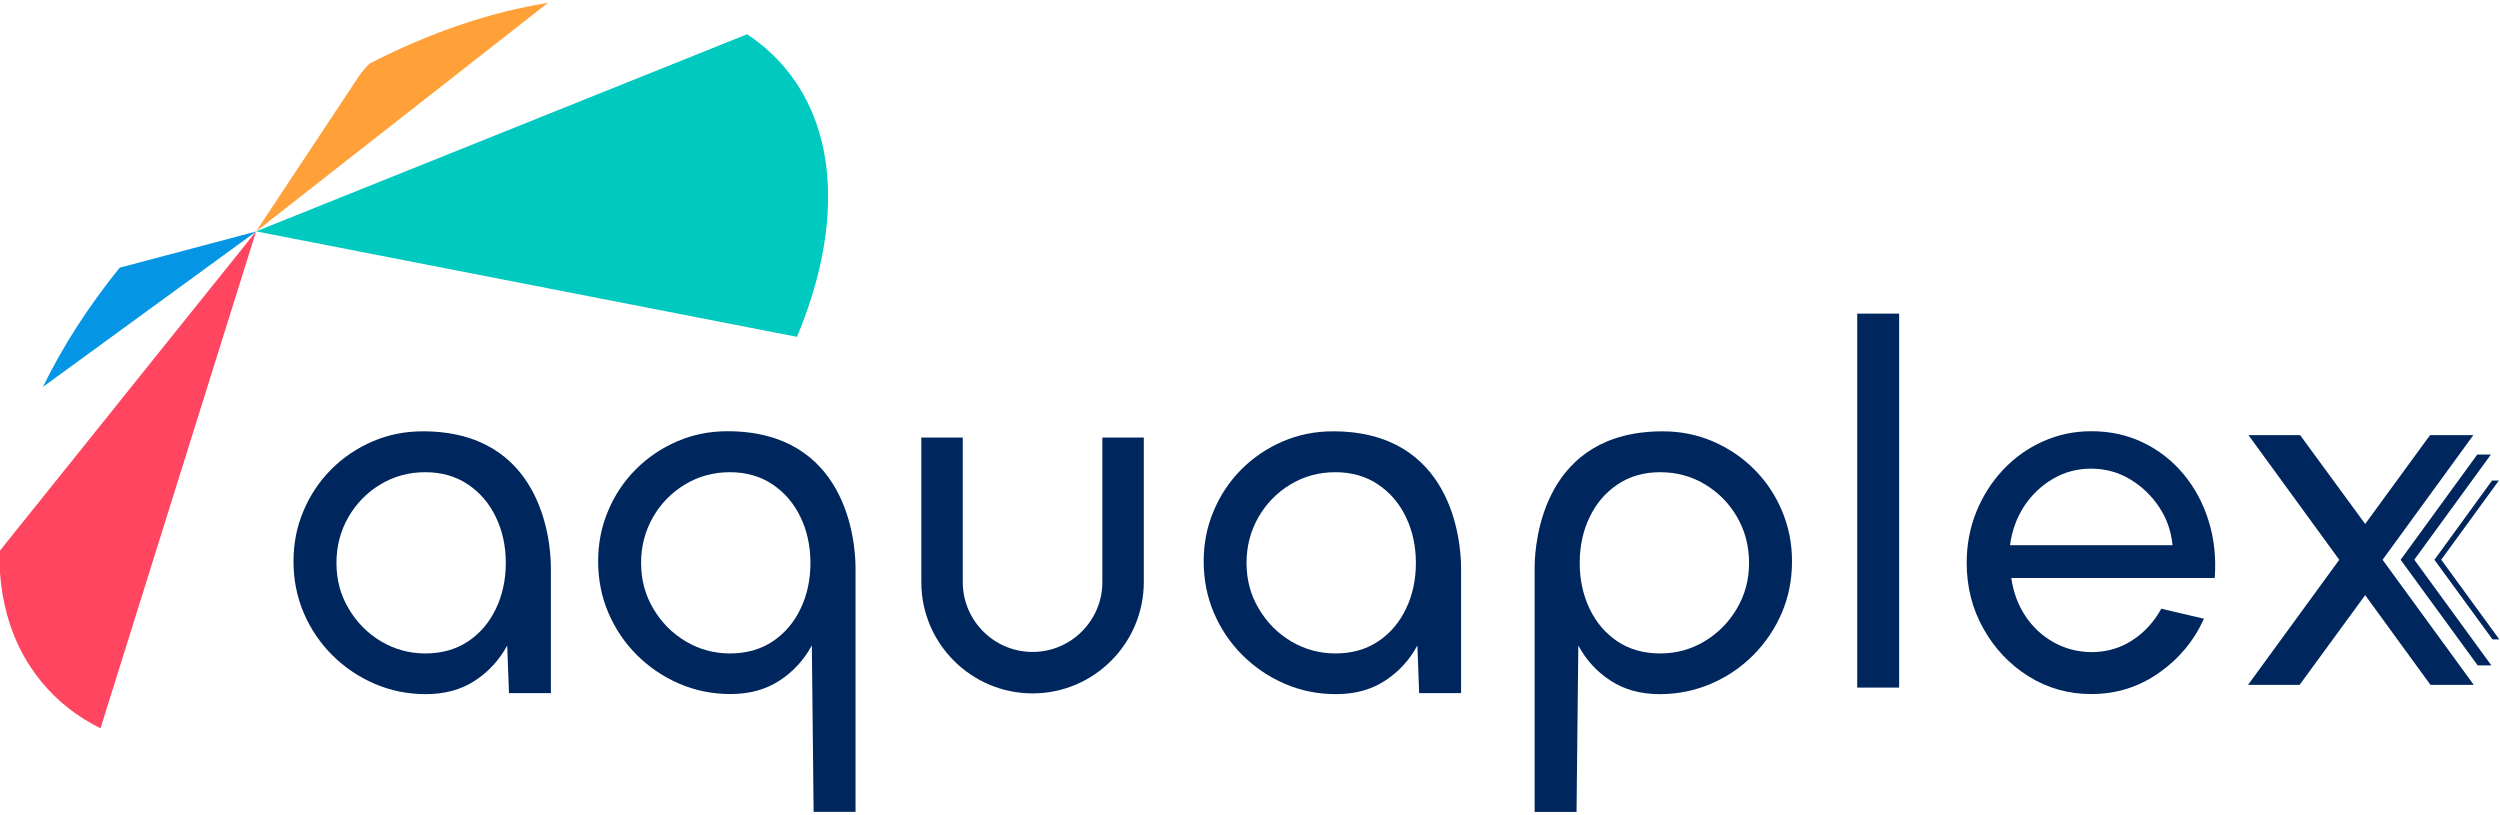 <?xml version="1.0" encoding="UTF-8"?> <svg xmlns="http://www.w3.org/2000/svg" xmlns:xlink="http://www.w3.org/1999/xlink" version="1.1" id="Ebene_2_00000140711739741487899160000006118430212110757553_" x="0px" y="0px" viewBox="0 0 2672 870.7" style="enable-background:new 0 0 2672 870.7;" xml:space="preserve"> <style type="text/css"> .st0{fill:#FF4560;} .st1{fill:#00C9BF;} .st2{fill:#0595E5;} .st3{fill:#FFA039;} .st4{fill:#00265E;stroke:#FF00FF;stroke-width:44.292;stroke-miterlimit:10;} .st5{fill:#00265E;} </style> <g> <g> <path class="st0" d="M107.4,778.4l166.3-531.1l-274.4,342c-0.6,53.5,13.8,101.5,44.9,139.3C61.5,749.7,82.8,766.2,107.4,778.4z"></path> <path class="st1" d="M851.8,360c46.3-110.5,46-215.9-11.6-286c-12-14.6-26-27-41.7-37.4L273.7,247.3L851.8,360z"></path> <path class="st2" d="M45.9,413.5l227.9-166.1l-145.9,38.7C94.2,327.8,66.7,370.8,45.9,413.5z"></path> <path class="st3" d="M395.3,67.8c-4.3,3.9-8.1,8.4-11.4,13.2L273.7,247.3L585.6,3.1C525.1,12.6,460.2,34.4,395.3,67.8z"></path> </g> <g> <path class="st4" d="M567.6,605"></path> <path class="st4" d="M567.6,744.5"></path> <g> <g> <path class="st5" d="M1561.6,607.2c0,30.7,0,133.6,0,133.6h-44.8l-1.9-50.9c-8.4,15.5-19.8,28-34.5,37.6s-32.1,14.4-52.4,14.4 c-19.5,0-37.8-3.7-54.9-11.1s-32.1-17.6-45.2-30.6c-13.1-13.1-23.2-28.1-30.5-45.2c-7.3-17.1-10.9-35.4-10.9-55.2 c0-19,3.5-36.9,10.7-53.8c7.1-16.9,17-31.7,29.7-44.4c12.7-12.7,27.4-22.6,44.1-29.8c16.7-7.2,34.6-10.8,53.8-10.8 C1551.2,461,1561.6,576.6,1561.6,607.2z M1427.3,698.4c17.6,0,32.8-4.3,45.7-12.9c12.9-8.6,22.8-20.3,29.8-35s10.5-31,10.5-48.8 c0-18.1-3.6-34.5-10.7-49.2s-17.1-26.3-30-34.9c-12.9-8.6-28-12.9-45.4-12.9c-17.6,0-33.6,4.4-48,13.1 c-14.4,8.7-25.8,20.4-34.2,35c-8.4,14.7-12.7,31-12.7,48.9s4.3,34.2,13.1,48.9c8.7,14.7,20.2,26.3,34.6,34.9 C1394.6,694.1,1410.3,698.4,1427.3,698.4z"></path> </g> <g> <path class="st5" d="M588.8,607.2c0,30.7,0,133.6,0,133.6H544l-1.9-50.9c-8.4,15.5-19.8,28-34.5,37.6s-32.1,14.4-52.4,14.4 c-19.5,0-37.8-3.7-54.9-11.1s-32.1-17.6-45.2-30.6c-13.1-13.1-23.2-28.1-30.5-45.2c-7.3-17.1-10.9-35.4-10.9-55.2 c0-19,3.5-36.9,10.7-53.8c7.1-16.9,17-31.7,29.7-44.4c12.7-12.7,27.4-22.6,44.1-29.8c16.7-7.2,34.6-10.8,53.8-10.8 C578.4,461,588.8,576.6,588.8,607.2z M454.6,698.4c17.6,0,32.8-4.3,45.7-12.9c12.9-8.6,22.8-20.3,29.8-35s10.5-31,10.5-48.8 c0-18.1-3.6-34.5-10.7-49.2c-7.1-14.7-17.1-26.3-30-34.9c-12.9-8.6-28-12.9-45.4-12.9c-17.6,0-33.6,4.4-48,13.1 c-14.4,8.7-25.8,20.4-34.2,35c-8.4,14.7-12.7,31-12.7,48.9s4.3,34.2,13.1,48.9c8.7,14.7,20.2,26.3,34.6,34.9 C421.8,694.1,437.5,698.4,454.6,698.4z"></path> </g> <g> <path class="st5" d="M914.4,607.2c0,30.7,0,260.5,0,260.5h-44.8l-1.9-177.9c-8.4,15.5-19.8,28-34.5,37.6s-32.1,14.4-52.4,14.4 c-19.5,0-37.8-3.7-54.9-11.1c-17.1-7.4-32.1-17.6-45.2-30.6c-13.1-13.1-23.2-28.1-30.5-45.2c-7.3-17.1-10.9-35.4-10.9-55.2 c0-19,3.5-36.9,10.7-53.8c7.1-16.9,17-31.7,29.7-44.4c12.7-12.7,27.4-22.6,44.1-29.8c16.7-7.2,34.6-10.8,53.8-10.8 C904,461,914.4,576.6,914.4,607.2z M780.2,698.4c17.6,0,32.8-4.3,45.7-12.9c12.9-8.6,22.8-20.3,29.8-35s10.5-31,10.5-48.8 c0-18.1-3.6-34.5-10.7-49.2c-7.1-14.7-17.1-26.3-30-34.9c-12.9-8.6-28-12.9-45.4-12.9c-17.6,0-33.6,4.4-48,13.1 c-14.4,8.7-25.8,20.4-34.2,35c-8.4,14.7-12.7,31-12.7,48.9s4.3,34.2,13.1,48.9c8.7,14.7,20.2,26.3,34.6,34.9 C747.4,694.1,763.1,698.4,780.2,698.4z"></path> </g> <g> <path class="st5" d="M1777,461c19.2,0,37.1,3.6,53.8,10.8c16.7,7.2,31.4,17.1,44.1,29.8c12.7,12.7,22.6,27.5,29.7,44.4 c7.1,16.9,10.7,34.8,10.7,53.8c0,19.7-3.6,38.1-10.9,55.2c-7.3,17.1-17.5,32.1-30.5,45.2c-13.1,13.1-28.1,23.3-45.2,30.6 s-35.3,11.1-54.9,11.1c-20.2,0-37.7-4.8-52.4-14.4c-14.7-9.6-26.2-22.1-34.5-37.6l-1.9,177.9h-44.8c0,0,0-229.8,0-260.5 S1650.7,461,1777,461z M1821.7,685.5c14.4-8.6,25.9-20.2,34.6-34.9s13.1-30.9,13.1-48.9c0-17.9-4.2-34.2-12.7-48.9 c-8.4-14.7-19.9-26.3-34.2-35c-14.4-8.7-30.4-13.1-48-13.1c-17.4,0-32.5,4.3-45.4,12.9c-12.9,8.6-22.9,20.2-30,34.9 s-10.7,31-10.7,49.2c0,17.8,3.5,34,10.5,48.8c7,14.7,17,26.4,29.8,35c12.9,8.6,28.1,12.9,45.7,12.9 C1791.6,698.4,1807.3,694.1,1821.7,685.5z"></path> </g> <g> <path class="st5" d="M1985,734.9V335.2h44.8v399.7L1985,734.9L1985,734.9z"></path> </g> <g> <path class="st5" d="M2235.2,741.8c-24.5,0-46.9-6.3-67-18.9c-20.2-12.6-36.2-29.5-48.2-50.8c-12-21.2-18-44.7-18-70.5 c0-19.5,3.5-37.8,10.4-54.8s16.5-31.9,28.6-44.8c12.2-12.9,26.3-23,42.5-30.2c16.2-7.3,33.4-10.9,51.7-10.9 c20.1,0,38.5,4,55.3,12.1s31.2,19.3,43.2,33.7s21,31.1,26.9,50.1s8.1,39.3,6.5,61h-217.4c2.1,15.1,7.1,28.6,14.9,40.4 c7.8,11.8,17.8,21.2,30,28.1c12.2,6.9,25.7,10.5,40.6,10.7c16,0,30.5-4.1,43.4-12.4c13-8.3,23.4-19.6,31.4-34l45.6,10.7 c-10.7,23.6-26.7,42.9-48.2,57.9C2285.9,734.3,2261.8,741.8,2235.2,741.8z M2148.3,582.7H2322c-1.4-14.9-6.2-28.6-14.4-40.9 c-8.2-12.3-18.6-22.2-31.2-29.7c-12.6-7.5-26.4-11.2-41.3-11.2c-14.9,0-28.6,3.6-41,10.9c-12.4,7.3-22.7,17.1-30.8,29.4 C2155.3,553.7,2150.3,567.5,2148.3,582.7z"></path> </g> </g> <g> <path class="st5" d="M1103.6,741.1c-65.5,0-118.9-53.3-118.9-118.9V467.6h44.3v154.6c0,41.1,33.5,74.6,74.6,74.6 s74.6-33.5,74.6-74.6V467.6h44.3v154.6C1222.4,687.8,1169.1,741.1,1103.6,741.1z"></path> </g> <g> <path class="st5" d="M2402.7,732l97.5-133.7l-97-133.2h55.2l69.5,94.9l69.3-94.9h46.3l-97,133.2L2644,732h-46.3l-69.8-95.9 l-70.1,95.9H2402.7z"></path> </g> <polygon class="st5" points="2662.3,485.8 2647.7,485.8 2565.8,598.3 2648.2,711.2 2662.8,711.2 2580.4,598.2 "></polygon> <g> <polygon class="st5" points="2670.8,513.6 2663.5,513.6 2601.9,598.3 2664,683.4 2671.3,683.4 2609.2,598.2 "></polygon> </g> </g> </g> </svg> 